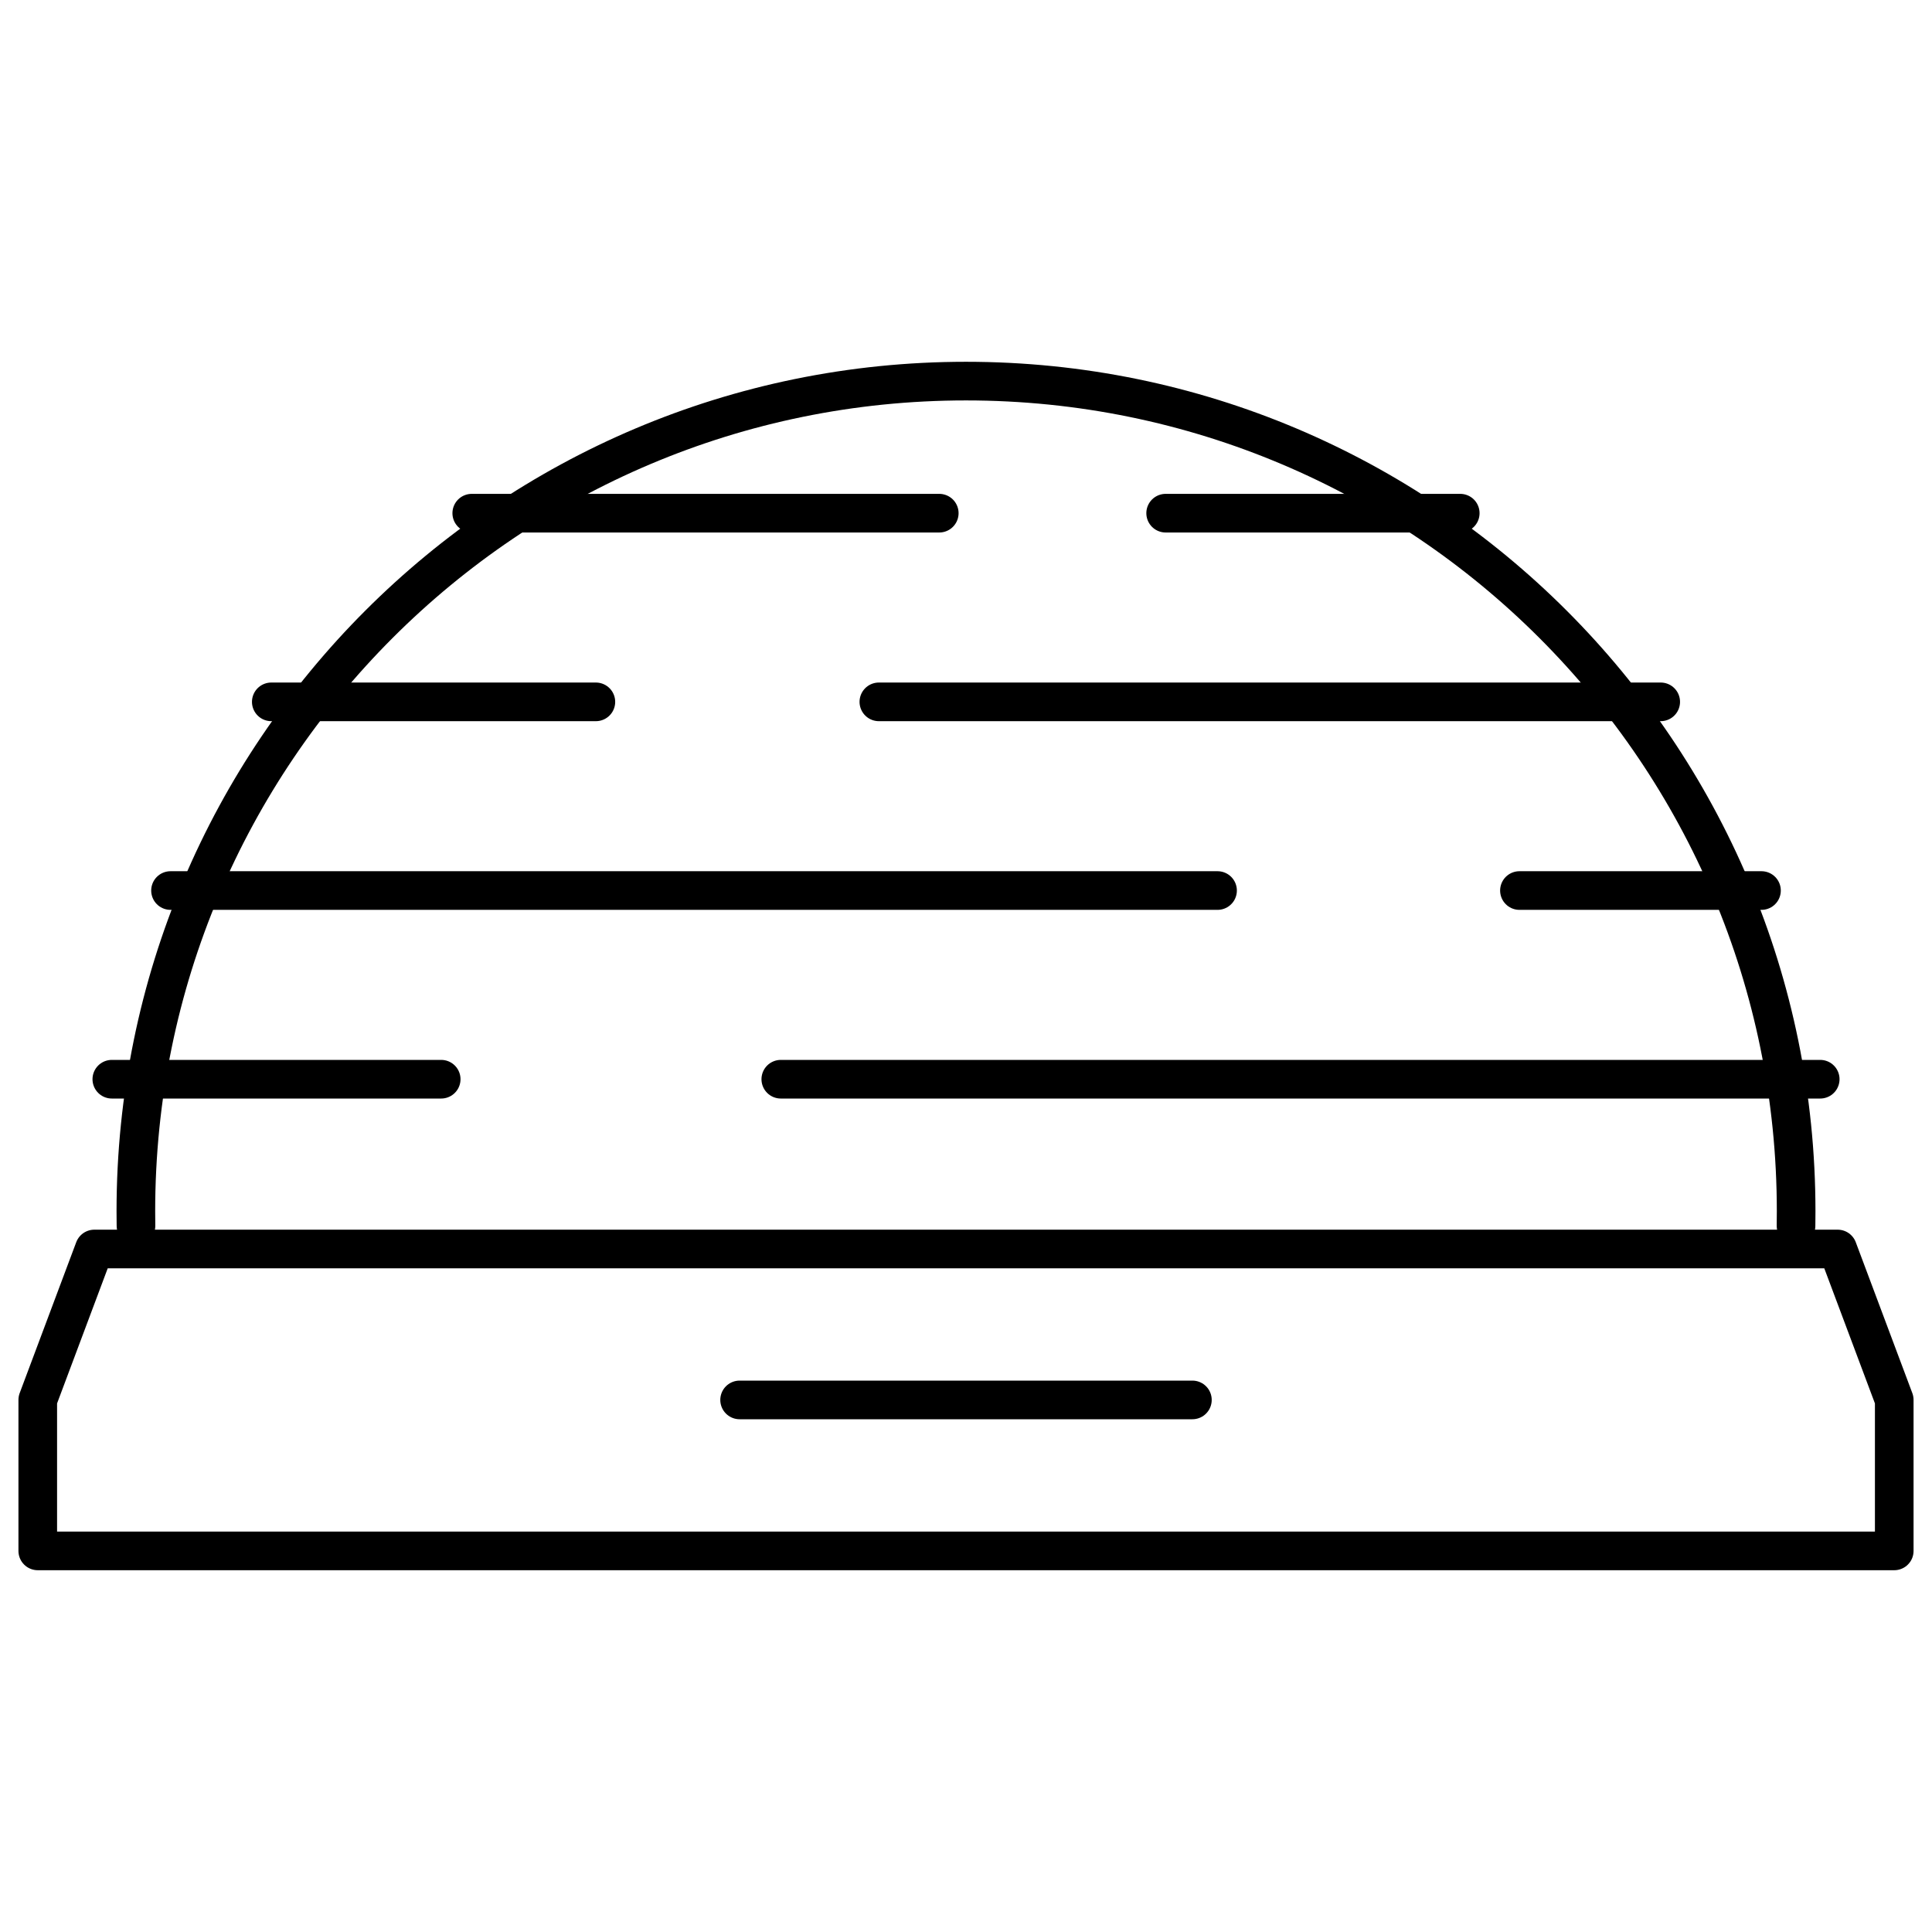 <svg width="50" height="50" viewBox="0 0 50 50" fill="none" xmlns="http://www.w3.org/2000/svg">
<g clip-path="url(#clip0_60_1488)">
<mask id="mask0_60_1488" style="mask-type:luminance" maskUnits="userSpaceOnUse" x="0" y="0" width="50" height="50">
<path d="M0 3.8147e-06H50V50H0V3.8147e-06Z" fill="white"/>
</mask>
<g mask="url(#mask0_60_1488)">
<path d="M0.977 40.137H49.023V36.23L47.559 32.324H2.441L0.977 36.23V40.137Z" stroke="black" stroke-miterlimit="22.926" stroke-linecap="round" stroke-linejoin="round"/>
<path d="M3.519 31.723C3.517 31.598 3.516 31.473 3.516 31.348C3.516 19.482 13.134 9.863 25 9.863C36.865 9.863 46.484 19.482 46.484 31.348C46.484 31.473 46.483 31.598 46.481 31.723" stroke="black" stroke-miterlimit="22.926" stroke-linecap="round" stroke-linejoin="round"/>
<path d="M20.207 27.93H47.107M2.894 27.93H11.418" stroke="black" stroke-miterlimit="22.926" stroke-linecap="round" stroke-linejoin="round"/>
<path d="M39.323 23.047H45.587M4.413 23.047H31.51" stroke="black" stroke-miterlimit="22.926" stroke-linecap="round" stroke-linejoin="round"/>
<path d="M22.745 18.164H42.979M7.021 18.164H15.421" stroke="black" stroke-miterlimit="22.926" stroke-linecap="round" stroke-linejoin="round"/>
<path d="M30.167 13.281H37.791M12.209 13.281H24.308" stroke="black" stroke-miterlimit="22.926" stroke-linecap="round" stroke-linejoin="round"/>
<path d="M19.141 36.23H30.859" stroke="black" stroke-miterlimit="22.926" stroke-linecap="round" stroke-linejoin="round"/>
</g>
</g>
<defs>
<clipPath id="clip0_60_1488">
<rect width="50" height="50" fill="white"/>
</clipPath>
</defs>
</svg>

